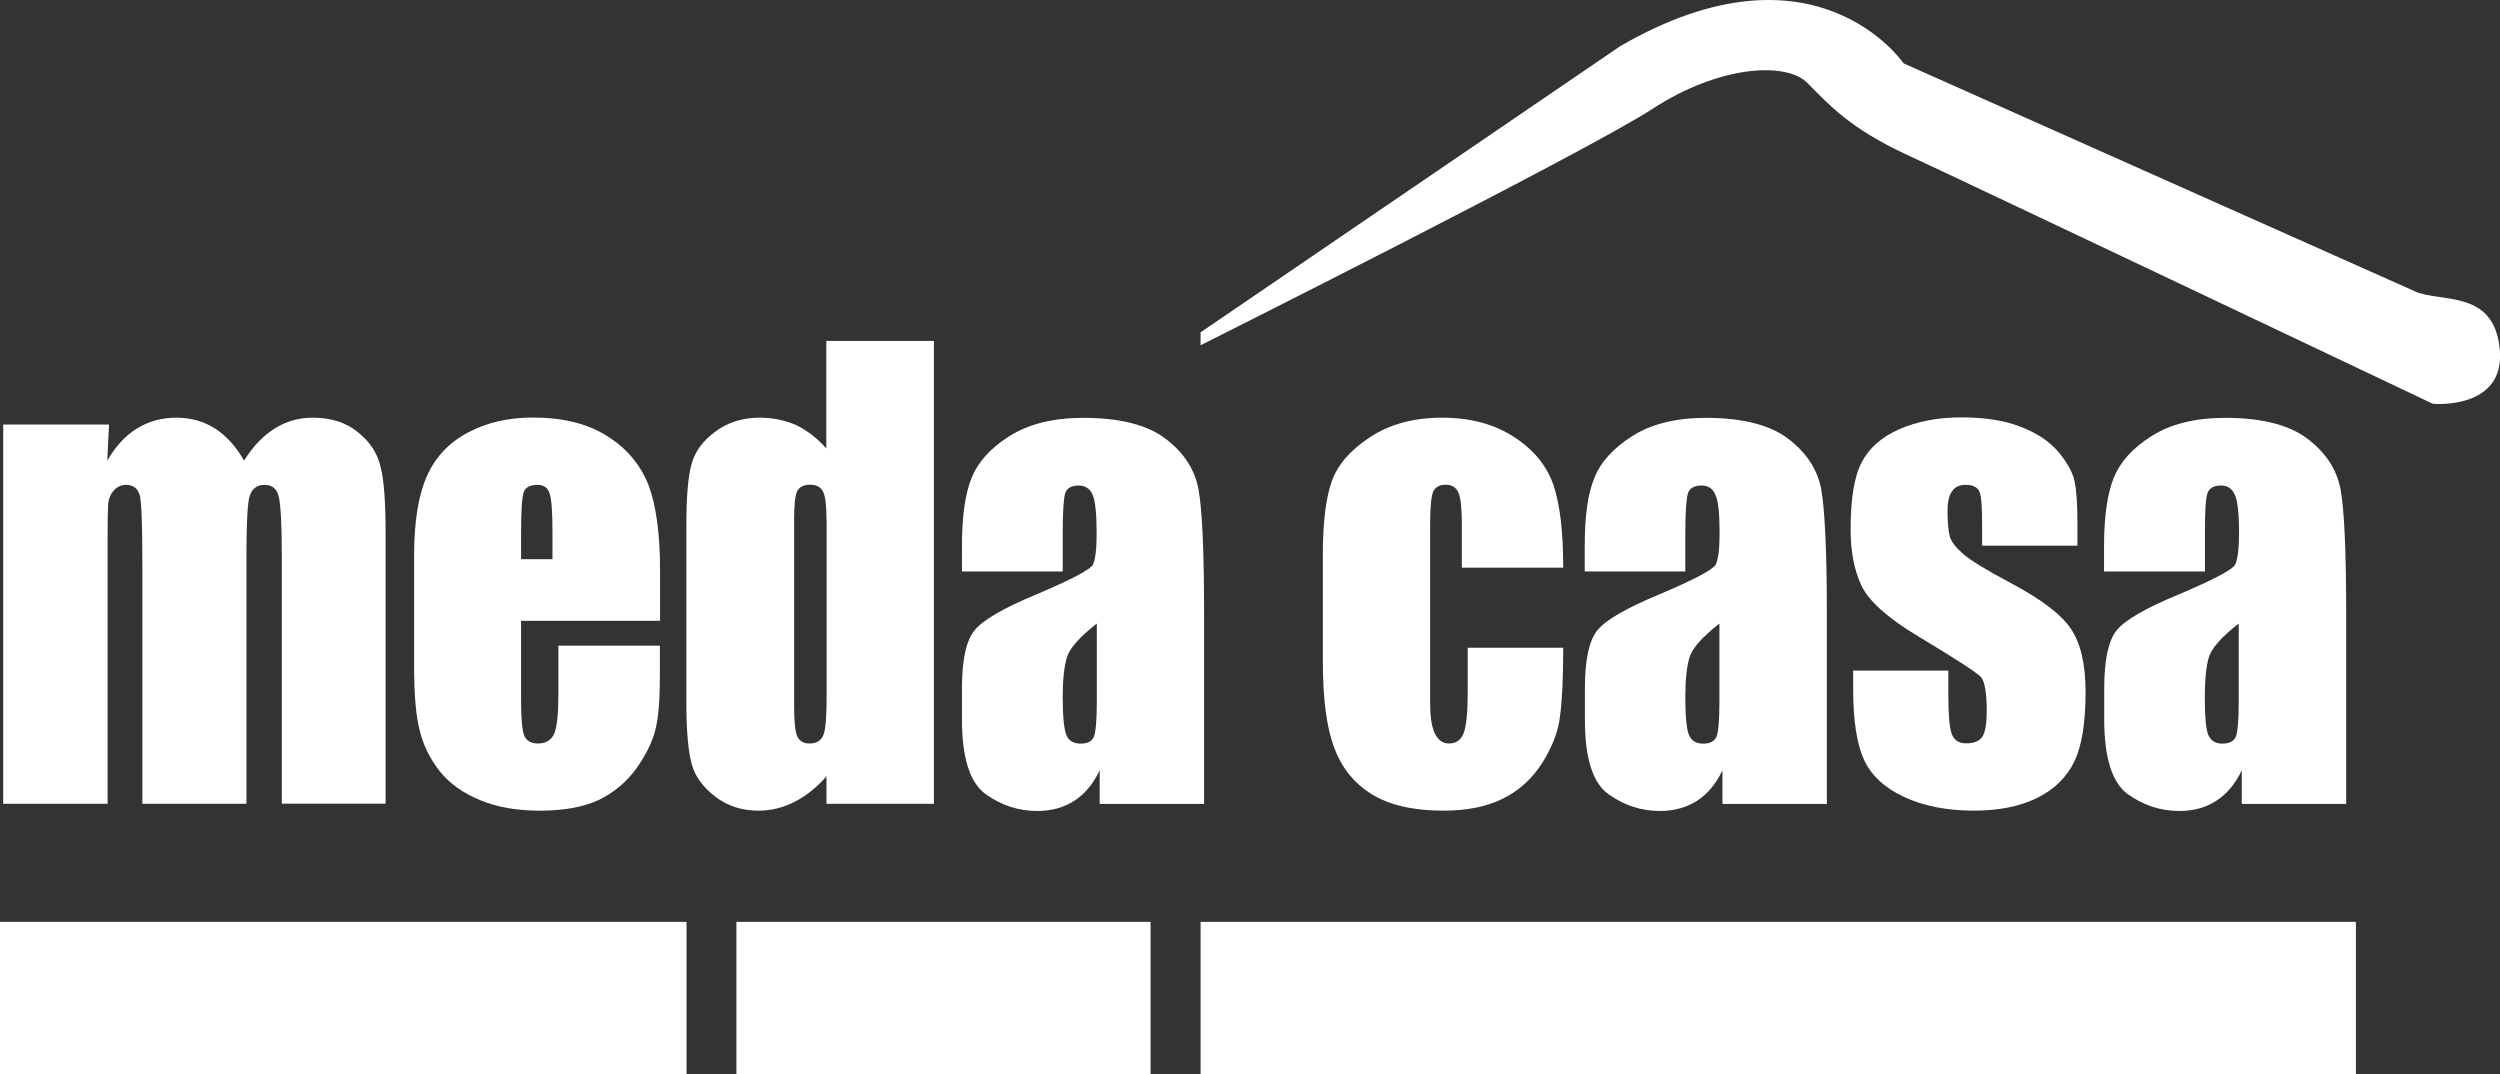 <svg width="121" height="52" viewBox="0 0 121 52" fill="none" xmlns="http://www.w3.org/2000/svg">
<rect x="0" y="0" width="121" height="52" fill="#333333" stroke="none"/>
<g clip-path="url(#clip0_2211_94)">
<path d="M5.277 20.548L5.192 22.294C5.594 21.599 6.072 21.081 6.627 20.741C7.183 20.394 7.823 20.216 8.541 20.216C9.929 20.216 11.025 20.911 11.812 22.294C12.244 21.599 12.745 21.081 13.293 20.741C13.841 20.394 14.458 20.216 15.121 20.216C16.009 20.216 16.741 20.44 17.312 20.911C17.899 21.367 18.269 21.931 18.423 22.602C18.593 23.267 18.663 24.355 18.663 25.853V38.896H13.64V26.942C13.64 25.367 13.586 24.394 13.486 24.023C13.393 23.645 13.162 23.467 12.799 23.467C12.437 23.467 12.197 23.653 12.082 24.015C11.974 24.378 11.927 25.359 11.927 26.95V38.904H6.89V27.243C6.89 25.444 6.851 24.371 6.774 24.008C6.681 23.645 6.465 23.467 6.095 23.467C5.864 23.467 5.663 23.56 5.493 23.753C5.339 23.938 5.246 24.17 5.231 24.44C5.215 24.718 5.208 25.29 5.208 26.178V38.904H0.155V20.548H5.277Z" fill="white"/>
<path d="M31.939 30.046H25.22V34.023C25.22 34.857 25.282 35.39 25.382 35.629C25.498 35.861 25.714 35.985 26.03 35.985C26.416 35.985 26.693 35.822 26.825 35.506C26.956 35.189 27.025 34.571 27.025 33.66V31.251H31.939V32.602C31.939 33.73 31.886 34.61 31.747 35.212C31.616 35.83 31.299 36.471 30.821 37.166C30.327 37.853 29.702 38.371 28.962 38.726C28.221 39.066 27.272 39.236 26.138 39.236C25.004 39.236 24.07 39.073 23.237 38.726C22.404 38.386 21.748 37.915 21.278 37.321C20.815 36.726 20.483 36.069 20.313 35.351C20.128 34.641 20.043 33.606 20.043 32.239V26.88C20.043 25.274 20.244 24 20.645 23.081C21.046 22.154 21.702 21.444 22.62 20.95C23.538 20.456 24.595 20.209 25.783 20.209C27.241 20.209 28.437 20.502 29.386 21.104C30.335 21.699 30.991 22.486 31.384 23.467C31.754 24.448 31.947 25.83 31.947 27.606V30.046H31.939ZM26.74 27.066V25.73C26.74 24.772 26.693 24.154 26.601 23.884C26.516 23.606 26.315 23.467 26.022 23.467C25.66 23.467 25.436 23.583 25.351 23.815C25.266 24.054 25.22 24.695 25.22 25.73V27.066H26.74Z" fill="white"/>
<path d="M45.201 16.502V38.904H40.002V37.575C39.508 38.131 38.991 38.541 38.435 38.819C37.888 39.096 37.309 39.236 36.707 39.236C35.905 39.236 35.211 39.012 34.617 38.556C34.023 38.1 33.637 37.575 33.475 36.973C33.313 36.363 33.22 35.39 33.22 34.031V25.444C33.22 24.031 33.305 23.035 33.475 22.448C33.637 21.853 34.023 21.328 34.624 20.888C35.218 20.44 35.944 20.216 36.769 20.216C37.409 20.216 37.996 20.34 38.544 20.579C39.076 20.842 39.562 21.212 39.994 21.707V16.502H45.194H45.201ZM40.002 25.158C40.002 24.494 39.955 24.039 39.84 23.807C39.732 23.575 39.523 23.459 39.207 23.459C38.906 23.459 38.698 23.56 38.582 23.776C38.482 23.977 38.435 24.448 38.435 25.158V34.154C38.435 34.896 38.482 35.39 38.582 35.629C38.69 35.861 38.883 35.985 39.176 35.985C39.516 35.985 39.732 35.853 39.847 35.583C39.963 35.328 40.009 34.672 40.009 33.653V25.158H40.002Z" fill="white"/>
<path d="M51.435 27.66H46.559V26.433C46.559 25.02 46.706 23.915 47.022 23.143C47.323 22.379 47.933 21.691 48.851 21.112C49.776 20.525 50.965 20.224 52.43 20.224C54.182 20.224 55.516 20.556 56.404 21.228C57.291 21.9 57.831 22.711 58.008 23.691C58.186 24.664 58.278 26.664 58.278 29.699V38.911H53.225V37.282C52.909 37.946 52.5 38.433 51.998 38.757C51.497 39.081 50.903 39.251 50.201 39.251C49.298 39.251 48.465 38.981 47.701 38.433C46.945 37.884 46.559 36.68 46.559 34.826V33.313C46.559 31.946 46.76 31.004 47.169 30.51C47.57 30.008 48.573 29.429 50.154 28.772C51.859 28.047 52.778 27.568 52.901 27.321C53.017 27.073 53.078 26.564 53.078 25.807C53.078 24.85 53.009 24.224 52.878 23.938C52.747 23.645 52.515 23.498 52.222 23.498C51.867 23.498 51.643 23.622 51.559 23.861C51.481 24.116 51.435 24.741 51.435 25.768V27.691V27.66ZM53.086 30.178C52.253 30.834 51.767 31.375 51.636 31.823C51.505 32.27 51.435 32.904 51.435 33.73C51.435 34.687 51.497 35.29 51.613 35.575C51.721 35.846 51.952 35.992 52.299 35.992C52.646 35.992 52.839 35.877 52.94 35.668C53.032 35.452 53.086 34.88 53.086 33.962V30.186V30.178Z" fill="white"/>
<path d="M75.652 27.475H70.753V25.359C70.753 24.626 70.699 24.116 70.591 23.853C70.483 23.591 70.275 23.46 69.974 23.46C69.673 23.46 69.48 23.568 69.364 23.799C69.272 24.031 69.218 24.548 69.218 25.351V34.016C69.218 34.672 69.287 35.158 69.442 35.49C69.603 35.822 69.82 35.985 70.128 35.985C70.475 35.985 70.714 35.815 70.846 35.475C70.969 35.127 71.038 34.479 71.038 33.537V31.351H75.66C75.66 32.826 75.606 33.923 75.505 34.657C75.428 35.382 75.135 36.139 74.649 36.919C74.163 37.684 73.53 38.263 72.751 38.649C71.964 39.043 71.008 39.236 69.858 39.236C68.392 39.236 67.235 38.965 66.379 38.432C65.515 37.892 64.921 37.135 64.566 36.162C64.203 35.189 64.026 33.807 64.026 32.016V26.803C64.026 25.236 64.18 24.07 64.465 23.274C64.751 22.479 65.376 21.768 66.332 21.143C67.281 20.525 68.439 20.216 69.804 20.216C71.17 20.216 72.311 20.525 73.268 21.143C74.232 21.761 74.865 22.541 75.189 23.483C75.505 24.425 75.66 25.753 75.66 27.475" fill="white"/>
<path d="M81.569 27.66H76.701V26.433C76.701 25.02 76.84 23.915 77.164 23.143C77.457 22.379 78.082 21.691 78.993 21.112C79.911 20.525 81.106 20.224 82.564 20.224C84.323 20.224 85.643 20.556 86.538 21.228C87.425 21.9 87.965 22.711 88.15 23.691C88.32 24.664 88.42 26.664 88.42 29.699V38.911H83.367V37.282C83.05 37.946 82.642 38.433 82.14 38.757C81.631 39.081 81.029 39.251 80.343 39.251C79.432 39.251 78.607 38.981 77.843 38.433C77.079 37.884 76.709 36.68 76.709 34.826V33.313C76.709 31.946 76.909 31.004 77.311 30.51C77.712 30.008 78.715 29.429 80.304 28.772C82.009 28.047 82.919 27.568 83.043 27.321C83.166 27.073 83.228 26.564 83.228 25.807C83.228 24.85 83.166 24.224 83.02 23.938C82.896 23.645 82.672 23.498 82.356 23.498C82.009 23.498 81.793 23.622 81.7 23.861C81.623 24.116 81.569 24.741 81.569 25.768V27.691V27.66ZM83.22 30.178C82.387 30.834 81.901 31.375 81.77 31.823C81.639 32.27 81.569 32.904 81.569 33.73C81.569 34.687 81.631 35.29 81.747 35.575C81.862 35.846 82.086 35.992 82.433 35.992C82.781 35.992 82.966 35.877 83.074 35.668C83.166 35.452 83.22 34.88 83.22 33.962V30.186V30.178Z" fill="white"/>
<path d="M100.548 26.409H95.934V25.421C95.934 24.564 95.903 24.031 95.803 23.799C95.718 23.583 95.495 23.467 95.132 23.467C94.839 23.467 94.615 23.567 94.476 23.784C94.33 23.985 94.26 24.293 94.26 24.71C94.26 25.274 94.299 25.683 94.368 25.954C94.438 26.216 94.661 26.502 95.024 26.818C95.387 27.127 96.135 27.591 97.261 28.185C98.773 28.988 99.761 29.73 100.224 30.425C100.702 31.127 100.941 32.139 100.941 33.483C100.941 34.981 100.764 36.1 100.394 36.865C100.023 37.629 99.429 38.208 98.588 38.625C97.74 39.035 96.729 39.235 95.533 39.235C94.229 39.235 93.095 39.011 92.154 38.571C91.213 38.131 90.565 37.529 90.218 36.772C89.871 36.015 89.693 34.873 89.693 33.336V32.456H94.299V33.621C94.299 34.602 94.353 35.243 94.469 35.537C94.584 35.83 94.808 35.977 95.163 35.977C95.533 35.977 95.78 35.876 95.934 35.676C96.073 35.475 96.158 35.066 96.158 34.425C96.158 33.544 96.066 32.996 95.88 32.772C95.688 32.556 94.669 31.899 92.848 30.803C91.329 29.892 90.403 29.05 90.071 28.293C89.732 27.552 89.57 26.656 89.57 25.622C89.57 24.162 89.739 23.073 90.102 22.386C90.457 21.691 91.066 21.151 91.93 20.772C92.794 20.394 93.797 20.201 94.931 20.201C96.066 20.201 97.022 20.347 97.817 20.664C98.604 20.965 99.213 21.382 99.645 21.892C100.054 22.401 100.324 22.865 100.409 23.297C100.502 23.73 100.548 24.409 100.548 25.328V26.394V26.409Z" fill="white"/>
<path d="M106.712 27.66H101.836V26.433C101.836 25.02 101.99 23.915 102.299 23.143C102.6 22.379 103.209 21.691 104.127 21.112C105.046 20.525 106.241 20.224 107.707 20.224C109.451 20.224 110.778 20.556 111.673 21.228C112.56 21.9 113.1 22.711 113.285 23.691C113.462 24.664 113.555 26.664 113.555 29.699V38.911H108.502V37.282C108.186 37.946 107.777 38.433 107.267 38.757C106.781 39.081 106.18 39.251 105.478 39.251C104.575 39.251 103.742 38.981 102.978 38.433C102.23 37.884 101.844 36.68 101.844 34.826V33.313C101.844 31.946 102.044 31.004 102.446 30.51C102.855 30.008 103.85 29.429 105.447 28.772C107.152 28.047 108.062 27.568 108.186 27.321C108.301 27.073 108.371 26.564 108.371 25.807C108.371 24.85 108.301 24.224 108.162 23.938C108.031 23.645 107.807 23.498 107.507 23.498C107.152 23.498 106.936 23.622 106.843 23.861C106.751 24.116 106.72 24.741 106.72 25.768V27.691L106.712 27.66ZM108.355 30.178C107.514 30.834 107.036 31.375 106.905 31.823C106.774 32.27 106.712 32.904 106.712 33.73C106.712 34.687 106.766 35.29 106.882 35.575C107.005 35.846 107.221 35.992 107.568 35.992C107.892 35.992 108.108 35.877 108.209 35.668C108.301 35.452 108.355 34.88 108.355 33.962V30.186V30.178Z" fill="white"/>
<path d="M33.228 44.618H0V52H33.228V44.618Z" fill="white"/>
<path d="M114.026 44.618H58.108V52H114.026V44.618Z" fill="white"/>
<path d="M55.686 44.618H35.643V52H55.686V44.618Z" fill="white"/>
<path d="M116.849 14.085L92.131 3.065C92.131 3.065 87.865 -3.236 78.422 2.232L58.108 16.085V16.71C58.108 16.71 76.74 7.374 79.972 5.274C83.205 3.166 86.437 2.973 87.479 4.015C88.513 5.065 89.546 6.216 92.262 7.475C94.986 8.733 117.752 19.544 117.752 19.544C117.752 19.544 121.247 19.861 120.992 16.927C120.722 13.984 118.161 14.672 116.849 14.092" fill="white"/>
</g>
<defs>
<clipPath id="clip0_2211_94">
<rect width="121" height="52" fill="white"/>
</clipPath>
</defs>
</svg>
